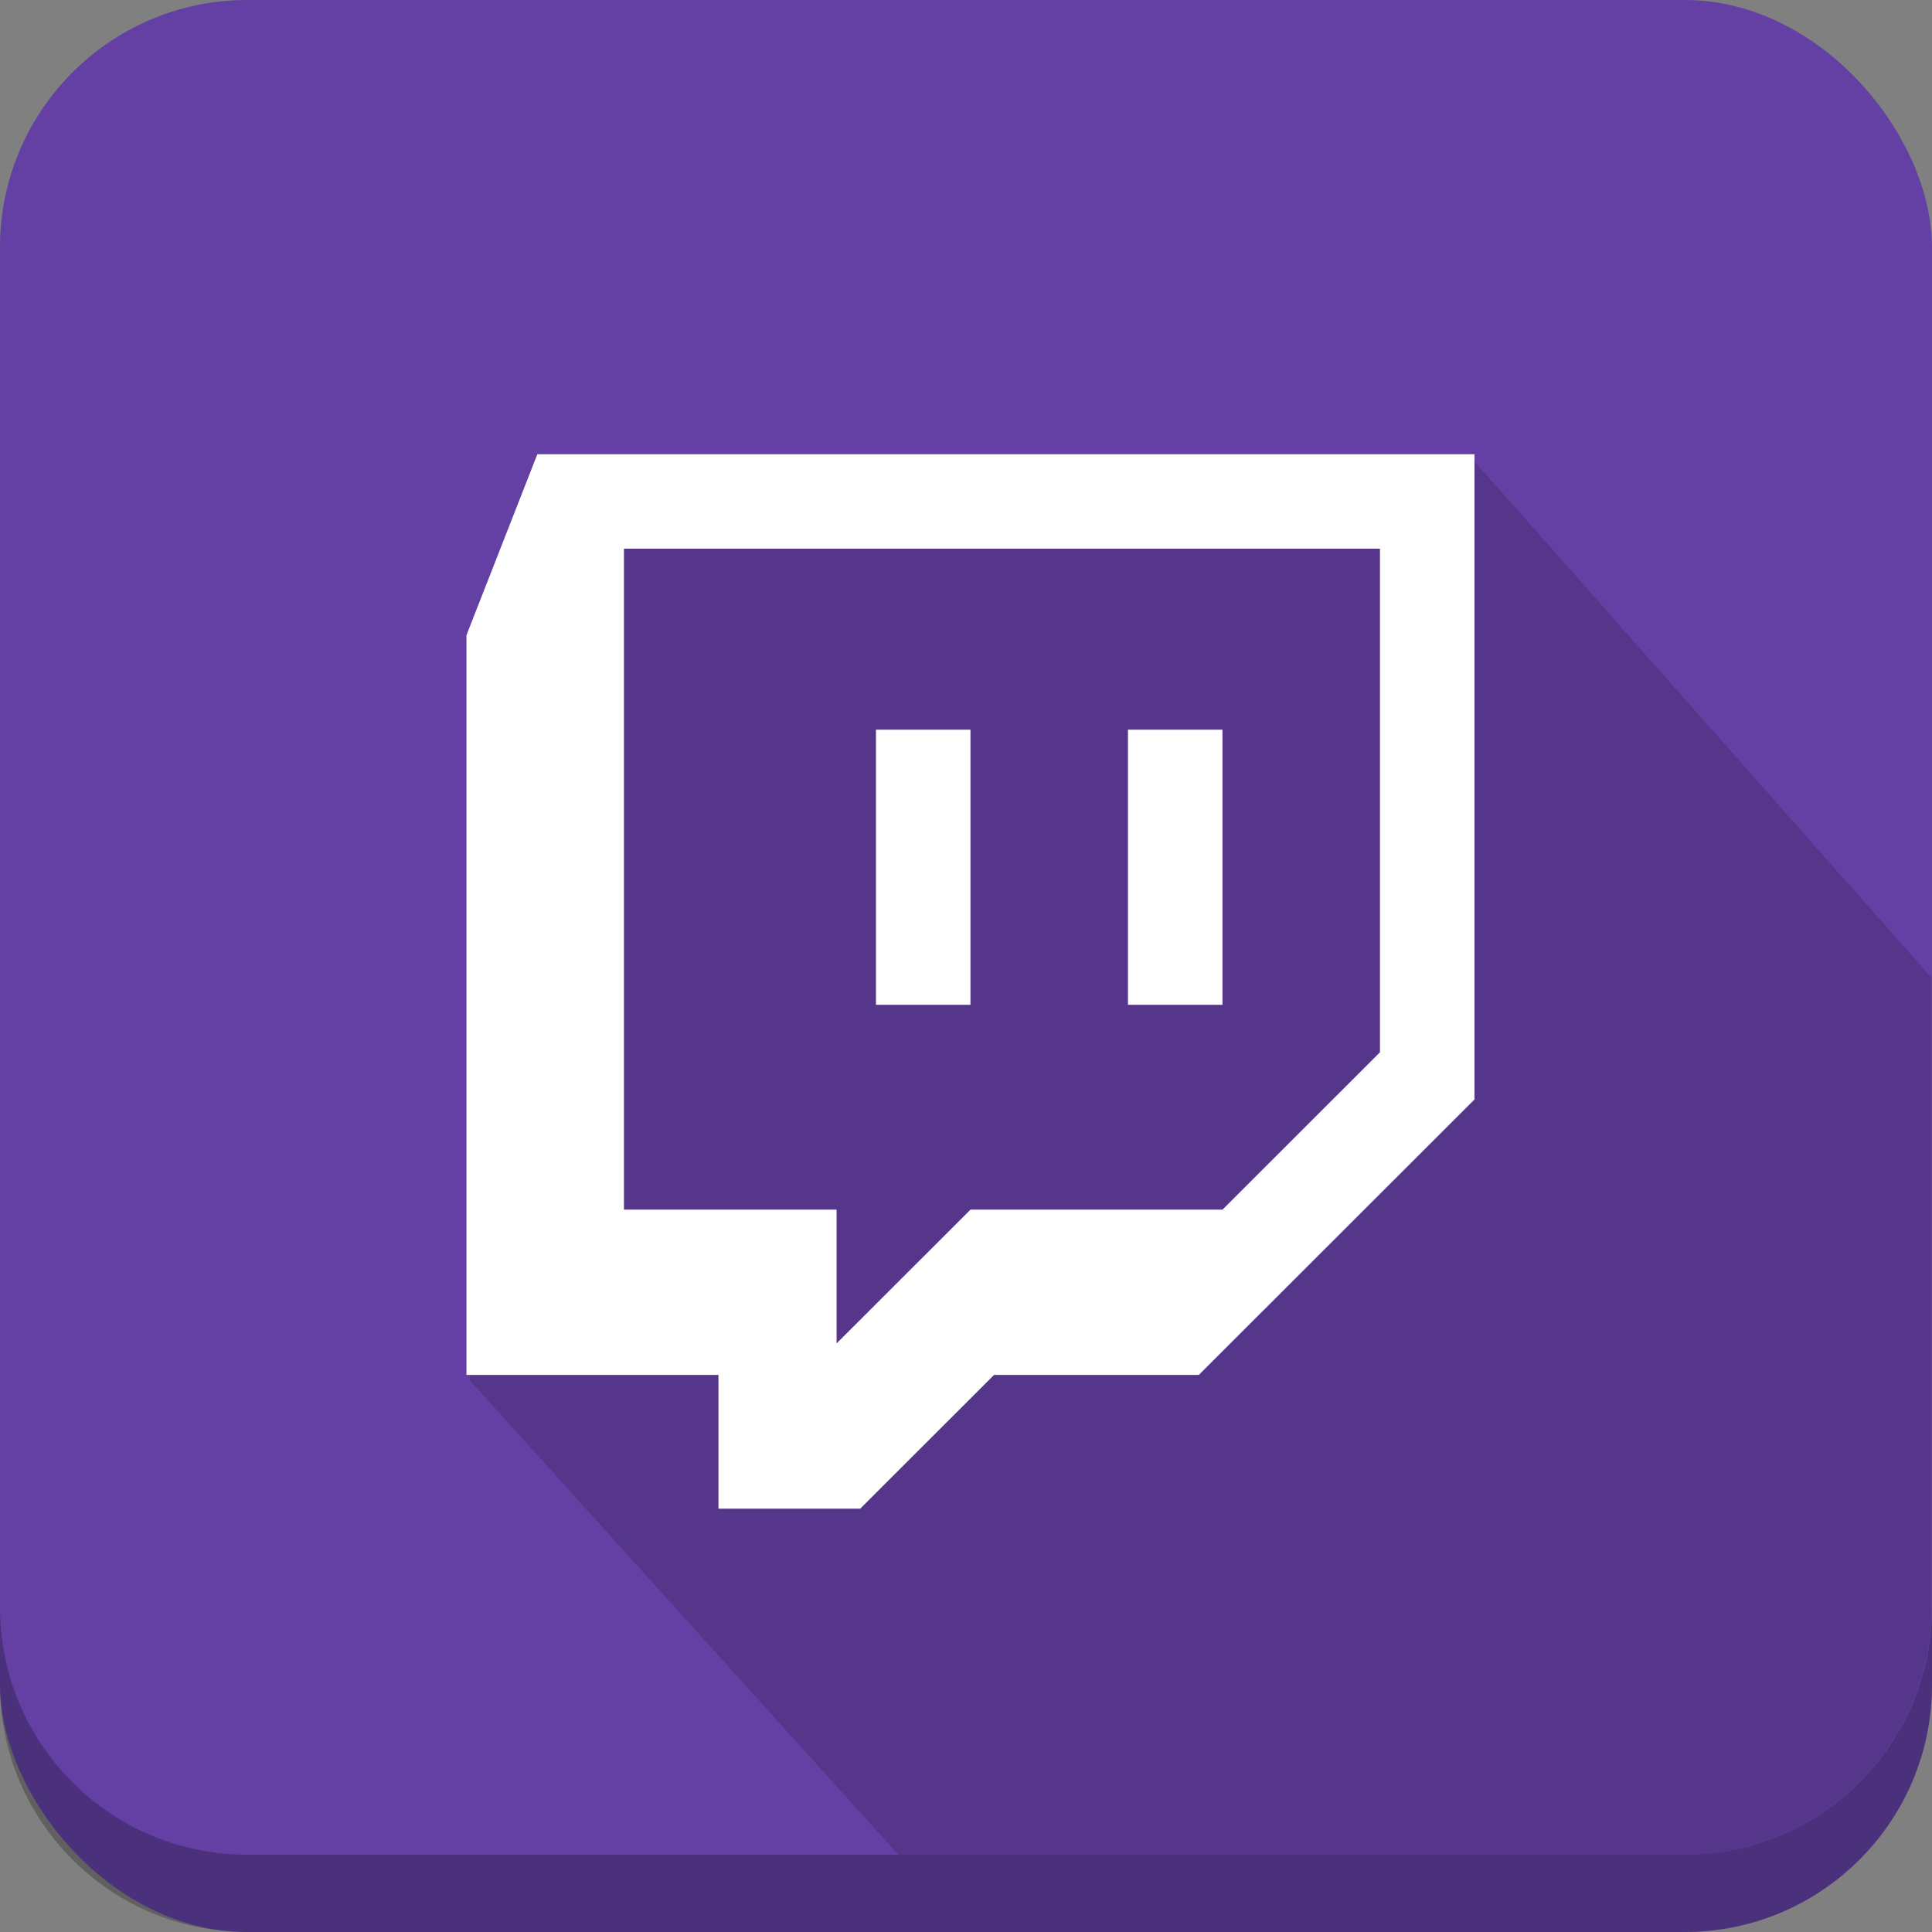 <?xml version="1.0" ?><svg height="250px" version="1.1" viewBox="0 0 250 250" width="250px" xmlns="http://www.w3.org/2000/svg" xmlns:xlink="http://www.w3.org/1999/xlink"><rect x="0" y="0" width="250" height="250" fill="#808080" stroke="none"/><title/><desc/><g fill="none" fill-rule="evenodd" id="twitch_squircle" stroke="none" stroke-width="1"><rect fill="#6440A4" height="250" id="Rectangle" rx="32" width="250" x="0" y="0"/><path d="M250,208 L250,218 C250,235.673 235.673,250 218,250 L32,250 C14.327,250 2.164332e-15,235.673 0,218 L0,208 C2.164332e-15,225.673 14.327,240 32,240 L218,240 C235.673,240 250,225.673 250,208 Z" fill="#000000" fill-opacity="0.25" id="Shadow"/><path d="M249.934,126.521 L249.934,207.986 C249.934,225.659 235.607,239.986 217.934,239.986 L116.239,239.986 L60.763,178.577 L70.785,59.766 L190.662,59.564 L249.934,126.521 Z" fill="#000000" id="3d-shadow" opacity="0.155"/><path d="M113.349,130.017 L125.577,130.017 L125.577,94.417 L113.349,94.417 L113.349,130.017 Z M145.958,130.017 L158.187,130.017 L158.187,94.417 L145.958,94.417 L145.958,130.017 Z M178.567,136.164 L158.187,156.528 L125.577,156.528 L108.254,173.838 L108.254,156.528 L80.739,156.528 L80.739,70.998 L178.567,70.998 L178.567,136.164 Z M69.53,58.78 L60.359,82.199 L60.359,177.911 L92.968,177.911 L92.968,195.22 L111.311,195.22 L128.634,177.911 L155.129,177.911 L190.796,142.273 L190.796,58.78 L69.53,58.78 Z" fill="#FFFFFF" id="logo"/></g></svg>
